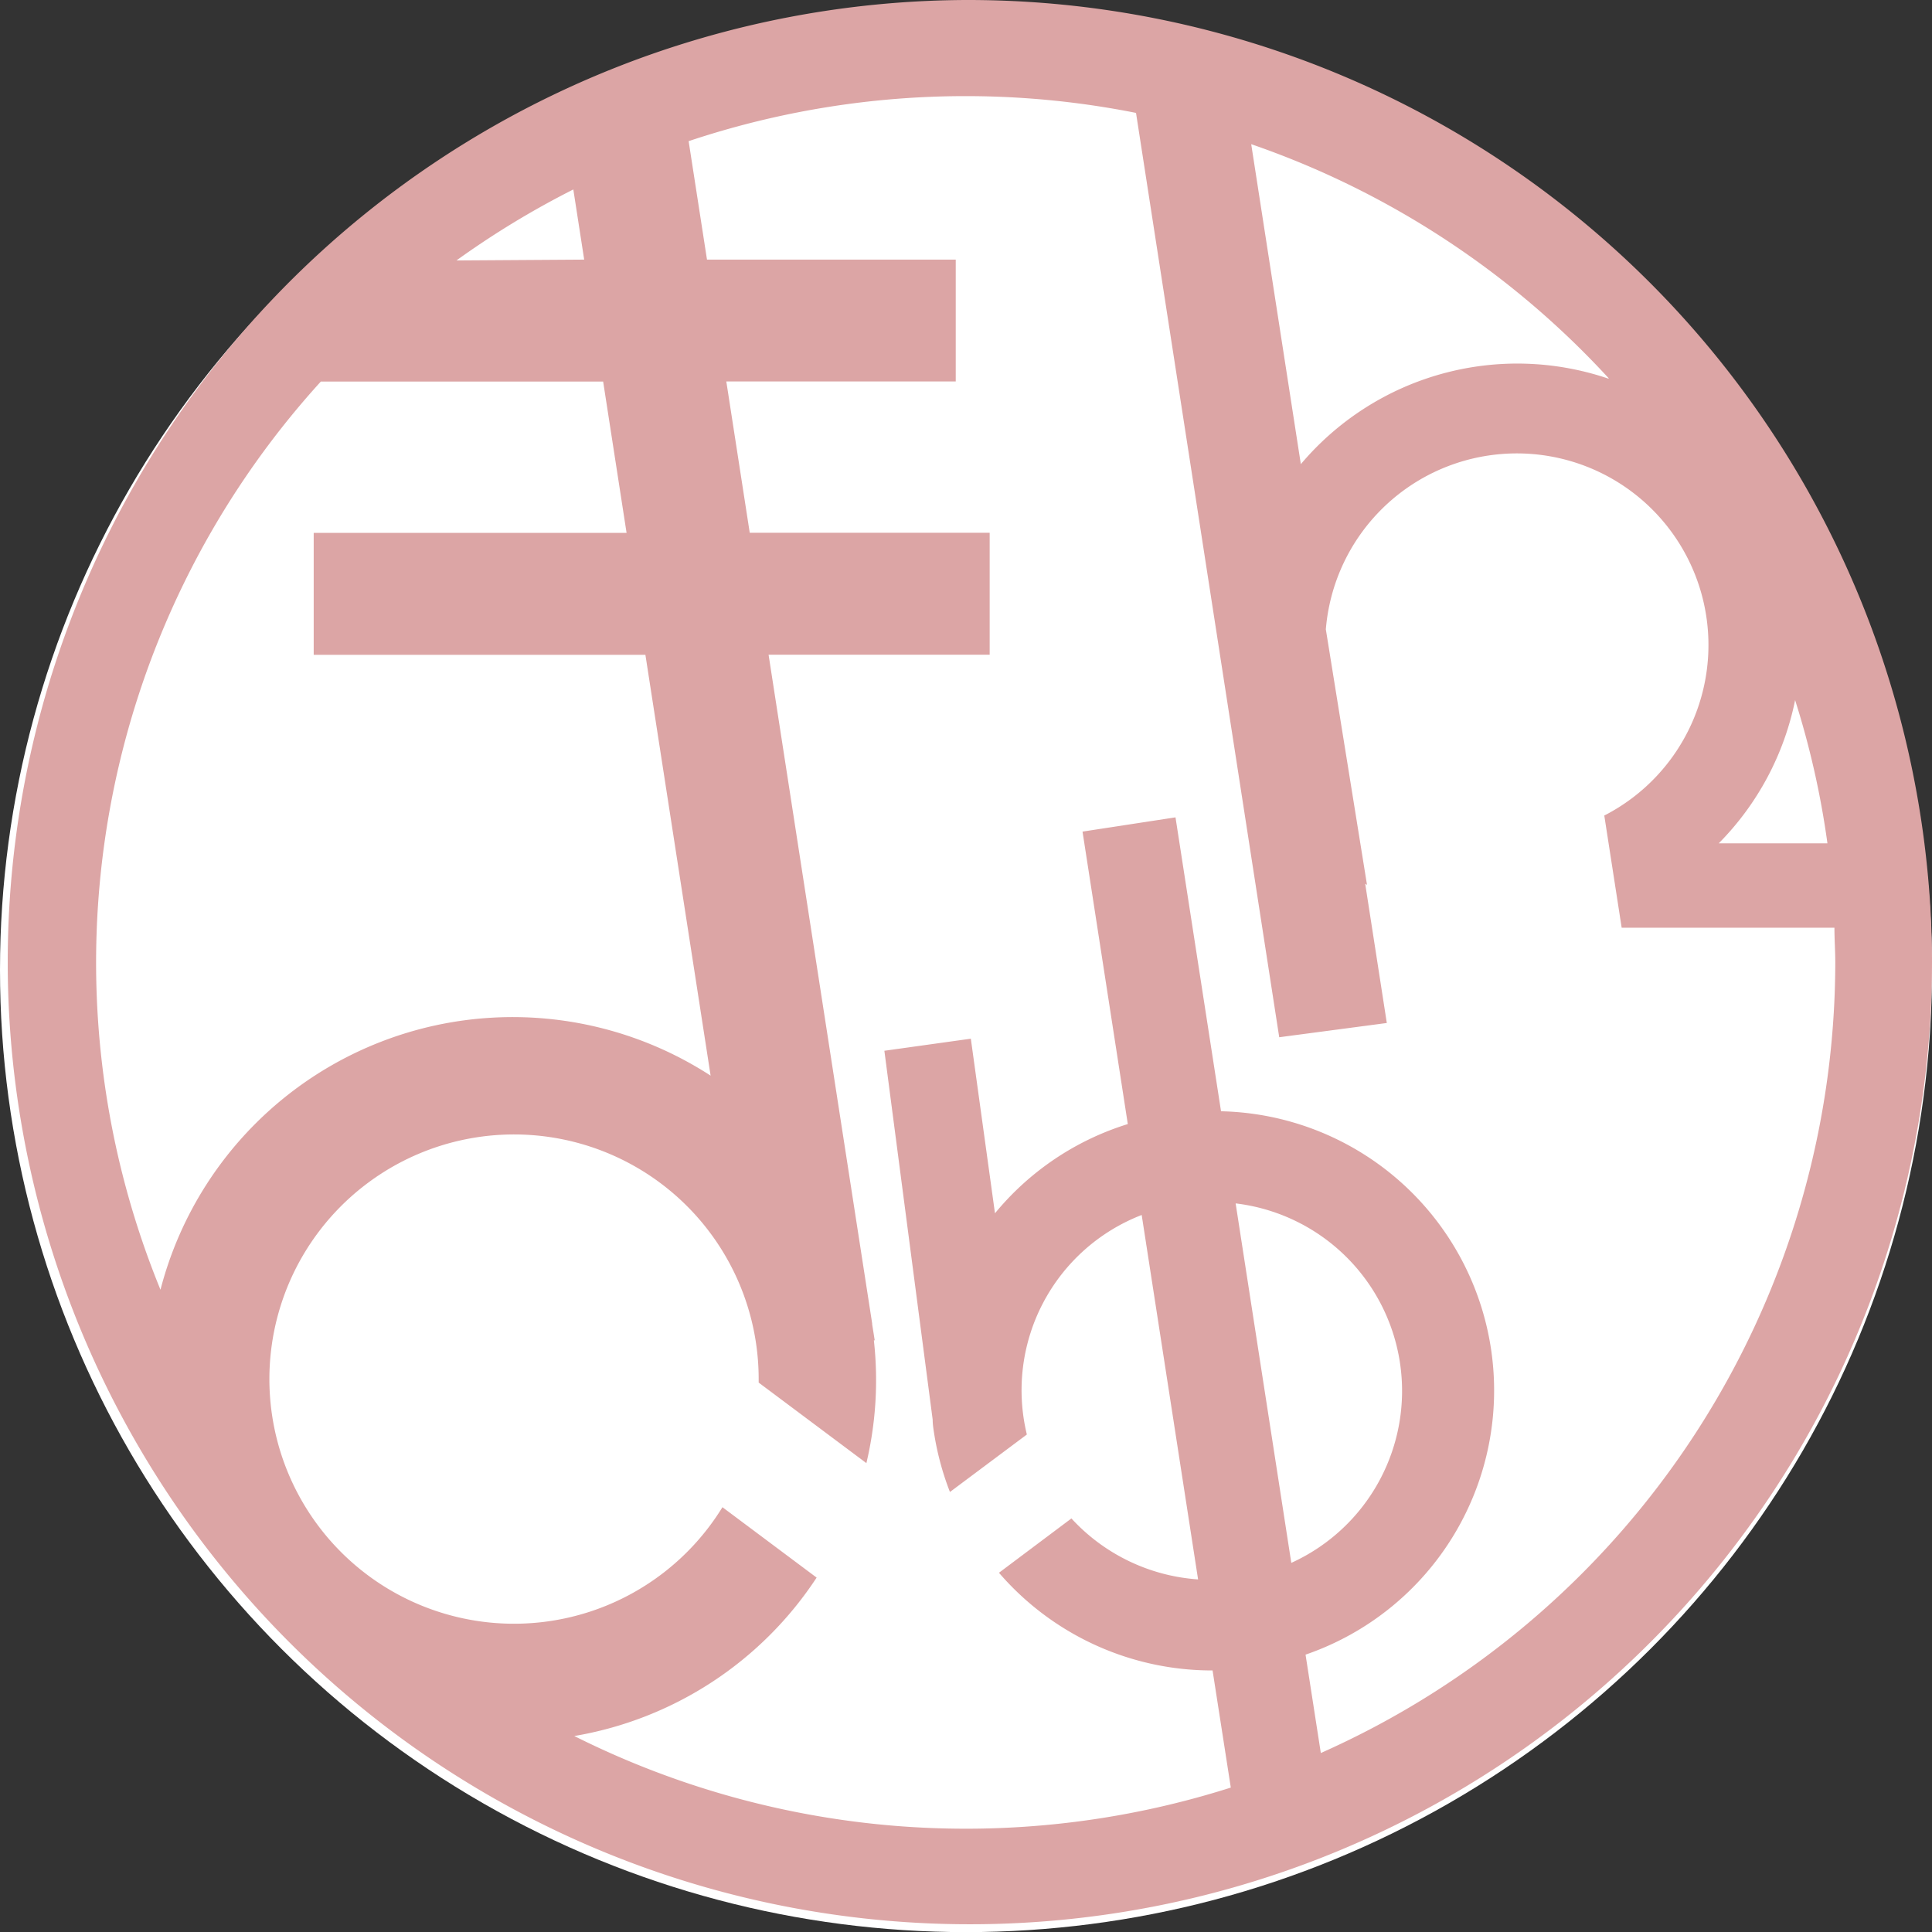 <svg xmlns="http://www.w3.org/2000/svg" width="16" height="16" viewBox="0 0 16 16"><rect x="0" y="0" width="16" height="16" fill="#333333" stroke="none"/><g transform="translate(-2980 -343.935)"><ellipse cx="8" cy="7.968" rx="8" ry="7.968" transform="translate(2980 344)" fill="#fff"/><path d="M310.162,466.55a7.968,7.968,0,1,0,8,7.968A7.984,7.984,0,0,0,310.162,466.55Zm6.867,5.8a7.117,7.117,0,0,1,.267,1.184h-.9A2.346,2.346,0,0,0,317.029,472.345Zm-1.546-2.664a2.345,2.345,0,0,0-2.548.708l-.411-2.65A7.216,7.216,0,0,1,315.484,469.682ZM307,468.7l-1.058.007a7.247,7.247,0,0,1,.968-.588Zm-2.182,1.01h2.339l.194,1.253H304.76v1.01h2.747l.54,3.485a3.013,3.013,0,0,0-4.556,1.773,7.151,7.151,0,0,1,1.327-7.52Zm7.577,6.806a1.564,1.564,0,0,1,.461,2.977Zm.706,4.555-.127-.818a2.313,2.313,0,0,0-.7-4.5l-.377-2.434-.77.118.375,2.422a2.311,2.311,0,0,0-1.1.739l-.2-1.446-.716.1.4,3.055c0,.038.006.076.012.114a2.333,2.333,0,0,0,.131.485l.637-.476a1.556,1.556,0,0,1,.951-1.818l.467,3.018a1.57,1.57,0,0,1-1.049-.505l-.6.45a2.331,2.331,0,0,0,1.769.809l.151.97a7.235,7.235,0,0,1-5.437-.427,3,3,0,0,0,2.007-1.312l-.78-.583a2.026,2.026,0,1,1,.3-1.06c0,.009,0,.019,0,.028l.892.667a2.977,2.977,0,0,0,.062-1.017h.007l-.021-.132v-.007l-.858-5.539h1.831v-1.01h-1.987l-.194-1.253h1.9V468.7h-2.06l-.152-.981a7.237,7.237,0,0,1,3.705-.234l1.186,7.655.891-.118-.179-1.153.015.009-.341-2.116a1.587,1.587,0,1,1,2.306,1.542l.144.929h1.762c0,.1.007.192.007.289A7.173,7.173,0,0,1,313.1,481.068Z" transform="translate(2677.838 -122.615)" fill="#dca5a5"/></g></svg>